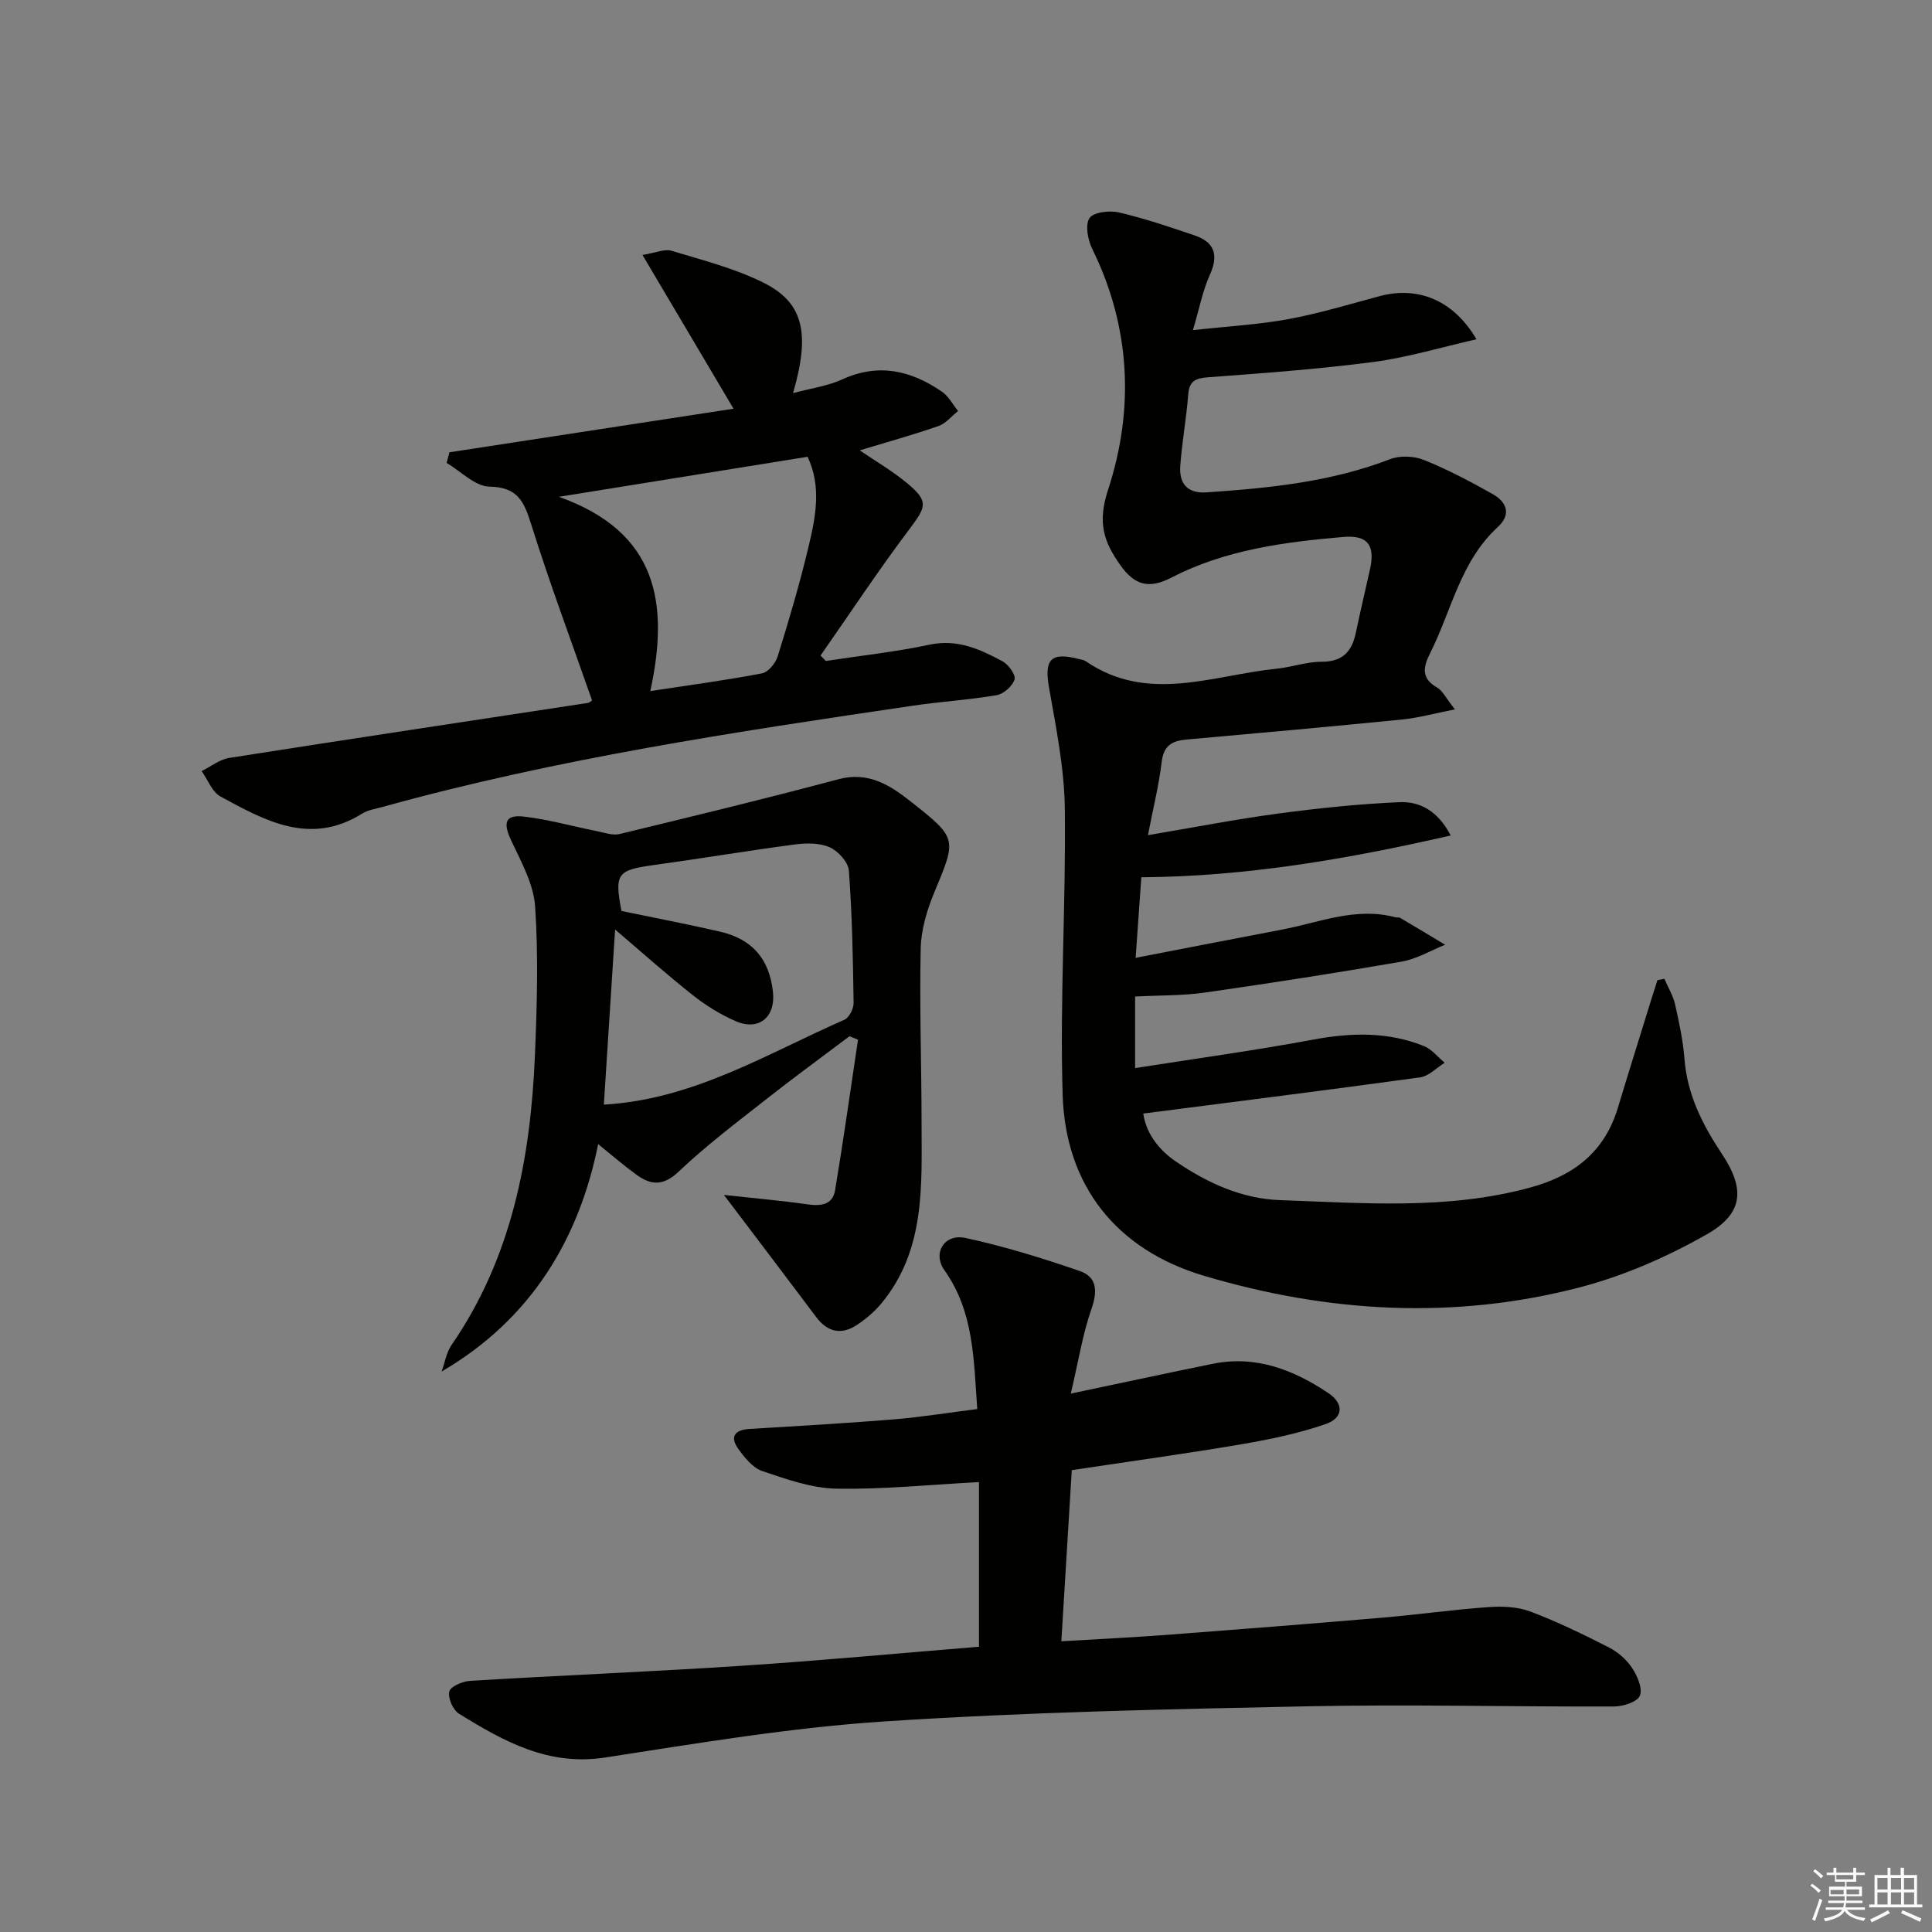 <svg enable-background="new 0 0 400 400" viewBox="0 0 400 400" xmlns="http://www.w3.org/2000/svg"><rect x="0" y="0" width="400" height="400" fill="#808080" stroke="none"/><g fill="#010100"><path d="m236.7 230.55c.52 3.64 2.74 7.18 6.71 9.9 6.6 4.51 13.76 7.76 21.7 8.03 17.25.59 34.55 2.05 51.62-2.59 9.11-2.47 15.45-7.34 18.23-16.52 2.25-7.46 4.59-14.89 6.89-22.33.42-1.37.86-2.74 1.3-4.11.48-.09.96-.19 1.44-.28.76 1.76 1.8 3.47 2.22 5.31.84 3.71 1.64 7.48 1.94 11.26.57 7.41 3.73 13.63 7.75 19.68 4.84 7.29 4.45 12.34-3.1 16.64-8.25 4.7-17.27 8.64-26.44 11.02-26.02 6.76-52.15 5.19-77.75-2.44-18.07-5.39-28.62-18.64-29.2-37.45-.61-19.74.7-39.53.45-59.29-.11-8.35-1.81-16.73-3.27-25.01-1.03-5.83.34-7.44 6.17-5.93.48.13 1.03.18 1.42.45 12.85 8.82 26.28 2.9 39.52 1.56 3.12-.32 6.21-1.44 9.31-1.44 4.35.01 6.29-2.1 7.1-6 .91-4.37 1.95-8.72 2.92-13.08 1.11-4.97-.37-7.2-5.52-6.76-12.25 1.05-24.48 2.67-35.59 8.42-4.61 2.38-7.59 1.62-10.55-2.56-3.5-4.93-4.78-8.82-2.55-15.65 5.43-16.6 4.69-33.63-3.27-49.82-.92-1.88-1.52-4.94-.59-6.39.79-1.24 4.14-1.64 6.08-1.19 5.31 1.23 10.5 3 15.67 4.75 4.17 1.41 5.03 4.07 3.17 8.19-1.46 3.22-2.12 6.8-3.5 11.43 7.45-.82 13.69-1.15 19.78-2.28 6.35-1.18 12.58-3.06 18.84-4.75 7.95-2.14 15.33.8 20.08 8.92-7.32 1.66-14.24 3.77-21.31 4.7-11.35 1.49-22.79 2.31-34.22 3.17-2.61.2-3.92.72-4.14 3.57-.38 4.95-1.3 9.87-1.65 14.82-.25 3.55 1.44 5.7 5.38 5.44 12.95-.87 25.8-2.14 38.08-6.88 2.05-.79 4.96-.65 7.02.18 4.89 1.97 9.6 4.46 14.2 7.05 2.9 1.63 3.93 4.2 1.05 6.84-7.73 7.09-9.56 17.29-14 26.11-1.43 2.84-1.92 5.17 1.43 7.1 1.16.66 1.83 2.17 3.7 4.53-4.35.86-7.58 1.76-10.87 2.09-14.88 1.48-29.77 2.83-44.67 4.15-2.99.26-4.75 1.22-5.16 4.61-.59 4.88-1.78 9.68-2.85 15.19 9.49-1.6 18.21-3.3 27.01-4.48 8.32-1.11 16.69-1.98 25.07-2.35 4.21-.18 7.96 1.8 10.6 6.9-21.29 4.86-42.18 8.49-64.05 8.65-.38 5.41-.74 10.47-1.18 16.68 10.59-2.05 20.45-3.97 30.31-5.85 7.74-1.48 15.3-4.73 23.45-2.55.32.08.73-.04.98.11 3.13 1.84 6.23 3.71 9.34 5.58-2.99 1.2-5.89 2.95-8.99 3.49-13.57 2.35-27.18 4.47-40.82 6.42-4.57.65-9.26.54-14.38.81v14.82c12.7-2 24.81-3.65 36.81-5.89 7.88-1.47 15.52-1.68 23 1.33 1.63.66 2.87 2.28 4.29 3.45-1.69 1.04-3.29 2.78-5.1 3.03-19.06 2.62-38.12 5.01-57.31 7.49z"/><path d="m202.69 340.94c0-11.82 0-23.07 0-34.09-10.05.53-19.81 1.54-29.54 1.36-5.14-.1-10.34-1.96-15.31-3.64-1.97-.66-3.67-2.77-4.98-4.59-1.8-2.5-.77-3.94 2.3-4.13 9.95-.61 19.91-1.16 29.84-1.98 5.74-.47 11.44-1.4 17.33-2.14-.74-10.43-.72-20.19-6.8-28.75-2.53-3.57.03-7.61 4.33-6.68 8.04 1.73 15.96 4.18 23.74 6.87 3.55 1.23 3.65 4.21 2.37 7.85-1.81 5.17-2.66 10.67-4.27 17.51 10.99-2.31 20.17-4.3 29.38-6.17 8.92-1.81 16.75 1.24 23.95 6.07 3.27 2.19 3.1 5.14-.57 6.41-5.59 1.93-11.47 3.16-17.32 4.16-11.44 1.95-22.95 3.52-35.24 5.38-.7 11.49-1.41 23.16-2.16 35.43 7.84-.47 14.92-.81 21.99-1.34 14.9-1.13 29.81-2.3 44.7-3.57 7.28-.62 14.53-1.66 21.81-2.17 2.85-.2 5.98-.07 8.6.92 5.57 2.1 10.97 4.73 16.28 7.44 1.86.95 3.65 2.52 4.79 4.25 1.09 1.64 2.21 4.24 1.61 5.73-.51 1.28-3.44 2.23-5.3 2.24-21.15.08-42.32-.47-63.46-.04-29.26.6-58.55 1.22-87.74 3.14-19.34 1.27-38.57 4.51-57.76 7.47-11.76 1.81-21.01-3.38-30.23-9.07-1.24-.77-2.33-3.25-2.01-4.6.24-1.04 2.75-2.12 4.31-2.21 18.75-1.13 37.52-1.89 56.26-3.12 16.25-1.06 32.46-2.59 49.1-3.94z"/><path d="m122.58 145.01c-4.32-12.34-8.79-24.29-12.6-36.44-1.48-4.71-2.77-7.72-8.64-7.82-2.99-.05-5.92-3.17-8.87-4.91.2-.73.39-1.46.59-2.2 19.67-3.02 39.34-6.03 58.81-9.02-6.2-10.47-12.23-20.65-18.85-31.83 2.77-.45 4.58-1.31 5.99-.88 6.47 1.97 13.16 3.65 19.15 6.66 8.21 4.13 9.62 10.46 6.03 22.82 3.71-1 7.17-1.46 10.21-2.85 7.52-3.43 14.26-1.83 20.64 2.57 1.37.95 2.23 2.64 3.32 3.99-1.35 1.06-2.54 2.58-4.07 3.11-5.29 1.84-10.69 3.33-16.29 5.03 3.31 2.27 6.83 4.3 9.9 6.87 4.39 3.68 3.88 4.8.44 9.37-6.43 8.54-12.34 17.48-18.46 26.25.37.37.73.74 1.1 1.11 7.17-1.09 14.41-1.86 21.49-3.37 5.75-1.22 10.44.95 15.1 3.45 1.23.66 2.78 2.82 2.48 3.76-.43 1.38-2.26 3-3.72 3.25-5.72.98-11.55 1.32-17.29 2.17-36.9 5.44-73.78 10.96-109.81 20.96-1.44.4-3.02.62-4.24 1.38-10.75 6.73-20.1 1.49-29.34-3.53-1.74-.95-2.62-3.47-3.9-5.26 1.9-.94 3.71-2.42 5.71-2.73 24.74-3.89 49.52-7.61 74.28-11.39.29-.04.54-.33.84-.52zm12.06-1.93c8.44-1.29 15.82-2.26 23.12-3.67 1.3-.25 2.82-2.11 3.26-3.54 2.31-7.44 4.53-14.93 6.34-22.51 1.49-6.22 2.79-12.6-.16-18.79-16.77 2.7-33.29 5.36-51.49 8.29 20.46 7.27 22.87 22.05 18.93 40.22z"/><path d="m149.88 247.4c6.2.68 11.71 1.15 17.17 1.93 2.82.41 5.33.21 5.85-2.92 1.73-10.36 3.18-20.76 4.74-31.15-.59-.24-1.17-.48-1.76-.72-5.78 4.36-11.63 8.62-17.31 13.1-6.14 4.83-12.41 9.56-18.06 14.93-3.18 3.02-5.72 2.83-8.72.66-2.67-1.94-5.17-4.11-7.95-6.35-3.89 19.35-13.64 36.13-32.41 47.08.67-1.84.98-3.92 2.05-5.48 12.46-18.08 16.37-38.62 17.27-59.97.43-10.27.73-20.61.04-30.84-.32-4.68-2.92-9.31-4.99-13.73-1.68-3.61-1.22-5.32 2.66-4.87 5.07.58 10.05 2 15.07 3 1.58.31 3.31.96 4.76.6 15.13-3.66 30.26-7.32 45.3-11.34 6.22-1.66 10.69 1.24 15 4.64 9.7 7.64 9.47 7.67 4.81 18.88-1.5 3.62-2.69 7.66-2.78 11.53-.26 11.96.17 23.94.18 35.92.01 13.1.85 26.45-8.29 37.52-1.45 1.76-3.28 3.31-5.2 4.56-3.12 2.03-5.97 1.41-8.26-1.61-6.08-8.1-12.19-16.16-19.17-25.37zm-24.86-18.7c18.57-1.06 33.75-10.54 49.8-17.57.98-.43 1.92-2.29 1.91-3.47-.13-9.14-.3-18.29-.98-27.4-.13-1.76-2.23-4.08-3.99-4.85-2.12-.93-4.89-.88-7.29-.56-9.7 1.28-19.36 2.91-29.06 4.24-7.63 1.05-8.23 1.76-6.74 9.52 6.78 1.41 13.61 2.71 20.38 4.27 6.73 1.55 10.23 5.68 10.98 12.47.58 5.22-2.9 8.15-7.69 6.08-3.17-1.37-6.21-3.26-8.92-5.4-5.39-4.26-10.52-8.86-16.07-13.58-.79 12.27-1.55 24.13-2.33 36.25z"/></g><path d="m374.8 390.4.4-.4c.7.5 1.3 1 1.8 1.4l-.5.5c-.5-.6-1.1-1.1-1.7-1.5zm1 7.3-.6-.3c.5-1.4 1.1-2.8 1.5-4.3.2.1.4.2.6.3-.5 1.3-1 2.8-1.5 4.3zm-.4-10.3.4-.4c.4.3 1 .8 1.7 1.4l-.5.5c-.4-.5-1-1-1.6-1.5zm2.5.3h1.7v-1h.6v1h3.5v-1h.6v1h1.8v.5h-1.8v1.4h-2v1h3.2v2h-3.2v.9h3.3v.5h-3.4c0 .3-.1.6-.1.9h4v.5h-3.7c.7.9 1.9 1.5 3.8 1.7-.1.2-.2.4-.3.6-2.1-.4-3.5-1.1-4-2.1-.4 1-1.8 1.7-4 2.2-.1-.2-.2-.4-.3-.6 2.1-.4 3.4-1 3.8-1.8h-3.4v-.5h3.6c.1-.3.1-.6.2-.9h-3.3v-.5h3.4c0-.3 0-.6 0-.9h-3.2v-2h3.3v-1h-2.1v-1.4h-1.7v-.5zm1.1 3.5v1h2.7c0-.3 0-.4 0-.4 0-.1 0-.2 0-.2 0-.1 0-.2 0-.3h-2.7zm1.2-3v.9h3.5v-.9zm4.7 3h-2.6v.6.4h2.6z" fill="#fafafb"/><path d="m393.6 386.7h.6v1.5h2.7v6.1h1.1v.6h-11v-.6h1.1v-6.1h2.7v-1.5h.6v1.5h2.1v-1.5zm-2.7 8.8.4.6c-1.2.6-2.5 1.3-3.8 1.9-.1-.2-.2-.4-.3-.6 1.2-.6 2.5-1.2 3.7-1.9zm-2.2-6.7v2.4h2.1v-2.4zm0 3v2.5h2.1v-2.5zm2.8-3v2.4h2.1v-2.4zm0 3v2.5h2.1v-2.5zm6 6.1c-1.4-.7-2.7-1.3-3.9-1.8l.3-.6c1.5.6 2.7 1.2 3.9 1.7zm-1.2-9.1h-2.1v2.4h2.1zm-2.1 3v2.5h2.1v-2.5z" fill="#fafafb"/></svg>
